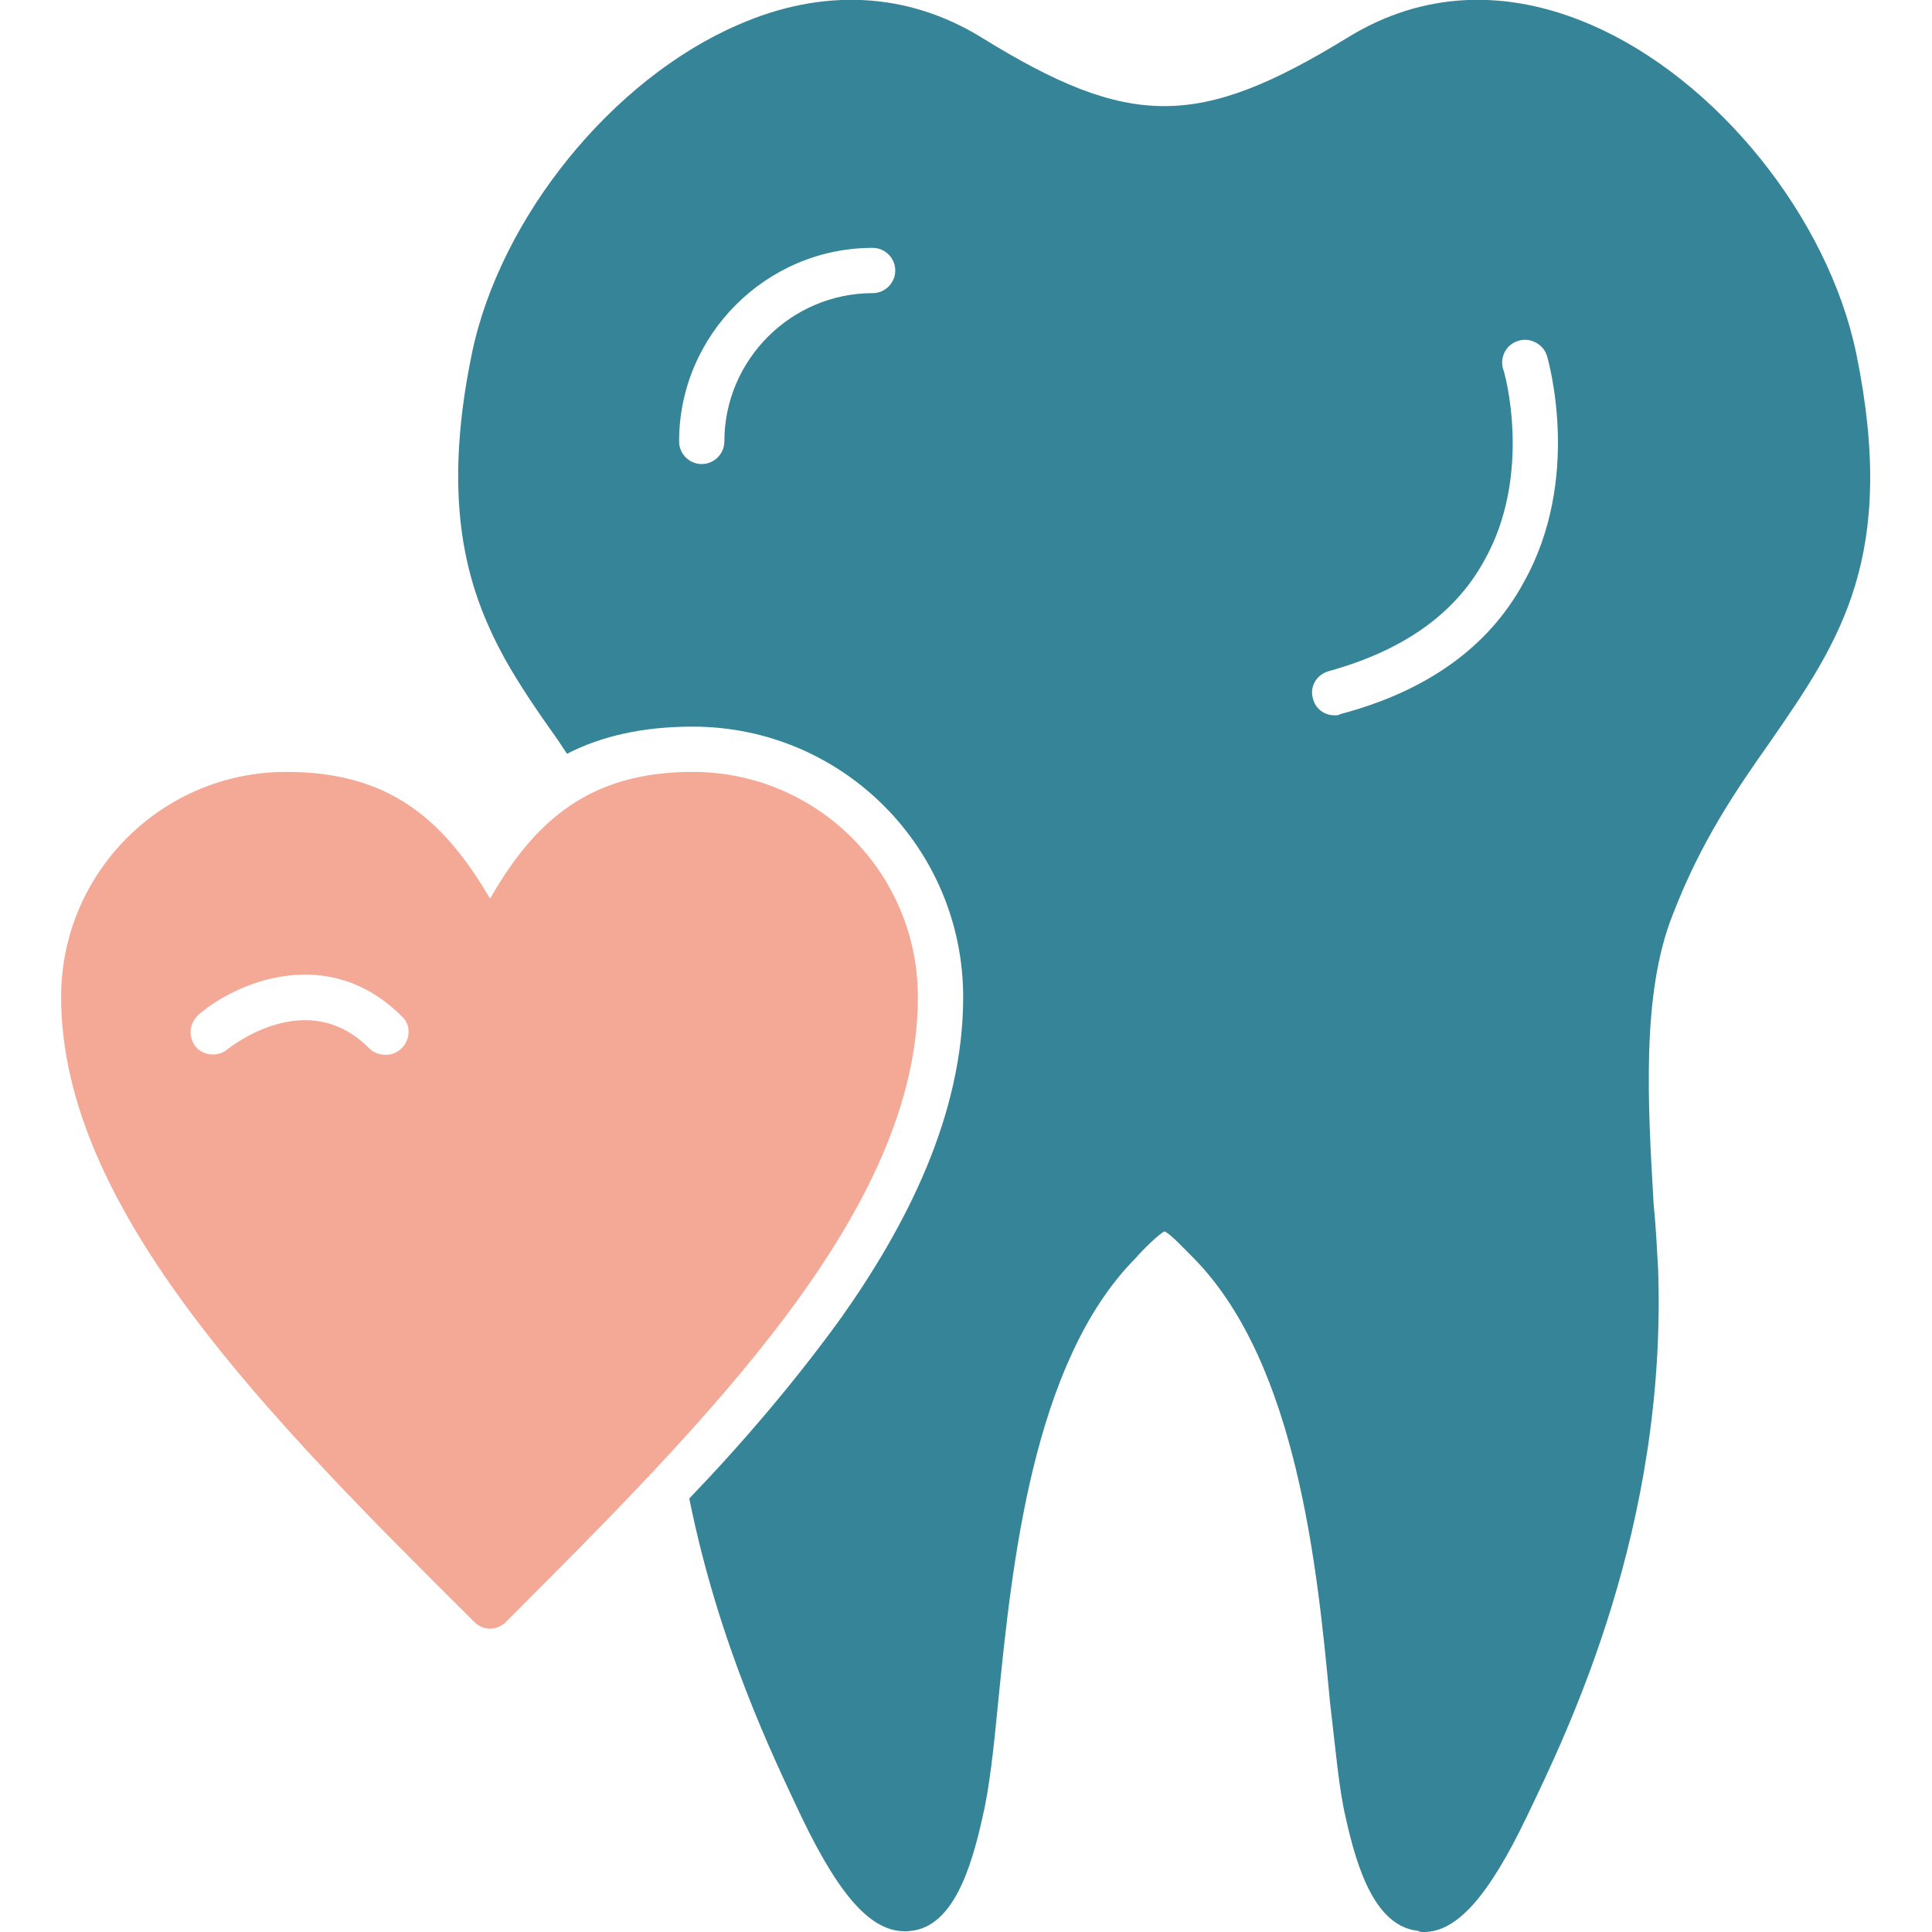 <?xml version="1.0" encoding="UTF-8"?>
<svg xmlns="http://www.w3.org/2000/svg" clip-rule="evenodd" fill-rule="evenodd" height="1.707in" image-rendering="optimizeQuality" shape-rendering="geometricPrecision" text-rendering="geometricPrecision" viewBox="0 0 1707 1707" width="1.707in">
  <g id="Layer_x0020_1">
    <path d="m1258 1707c-2 0-4 0-5-1-38-4-54-55-64-100-6-25-9-61-14-103-11-118-29-297-119-390-8-8-22-23-27-25-5 2-20 17-26 24-91 92-109 272-121 391-4 42-8 78-14 103-10 45-26 96-63 100-32 4-61-26-97-101-25-53-73-152-99-281 48-50 93-103 133-158 59-83 109-181 109-285 0-132-107-239-239-239-43 0-80 8-111 24l-8-12c-17-24-33-47-47-72-30-55-58-130-29-270 25-120 124-242 235-290 75-33 150-29 215 11 131 81 192 81 324 0 65-40 139-44 215-11 111 48 209 170 234 290 37 180-15 255-75 342-31 44-62 89-87 154-28 70-22 168-17 255 2 20 3 40 4 58 8 228-79 407-116 484-34 71-62 102-91 102zm-638-1297c-11 0-20-9-20-20 0-94 77-171 171-171 11 0 20 9 20 20s-9 20-20 20c-72 0-131 59-131 131 0 11-9 20-20 20zm559 222c-9 0-17-6-19-15-3-10 3-21 14-24 65-18 111-50 137-97 44-77 18-169 17-170-3-11 3-22 14-25 10-3 22 3 25 14 1 4 31 108-21 200-31 57-86 96-162 116-1 1-3 1-5 1z" fill="#368498"></path>
    <path d="m433 1439c-5 0-10-2-14-6-180-179-365-364-365-552 0-110 89-199 199-199 91 0 139 42 180 112 40-70 89-112 179-112 110 0 199 89 199 199 0 188-185 373-364 552-4 4-9 6-14 6zm-92-507c-6 0-11-2-15-6-55-55-122-1-125 1-8 7-21 6-28-2-7-9-6-21 3-29 33-28 114-63 179 2 8 7 8 20 0 28-4 4-9 6-14 6z" fill="#f4a996"></path>
  </g>
</svg>
